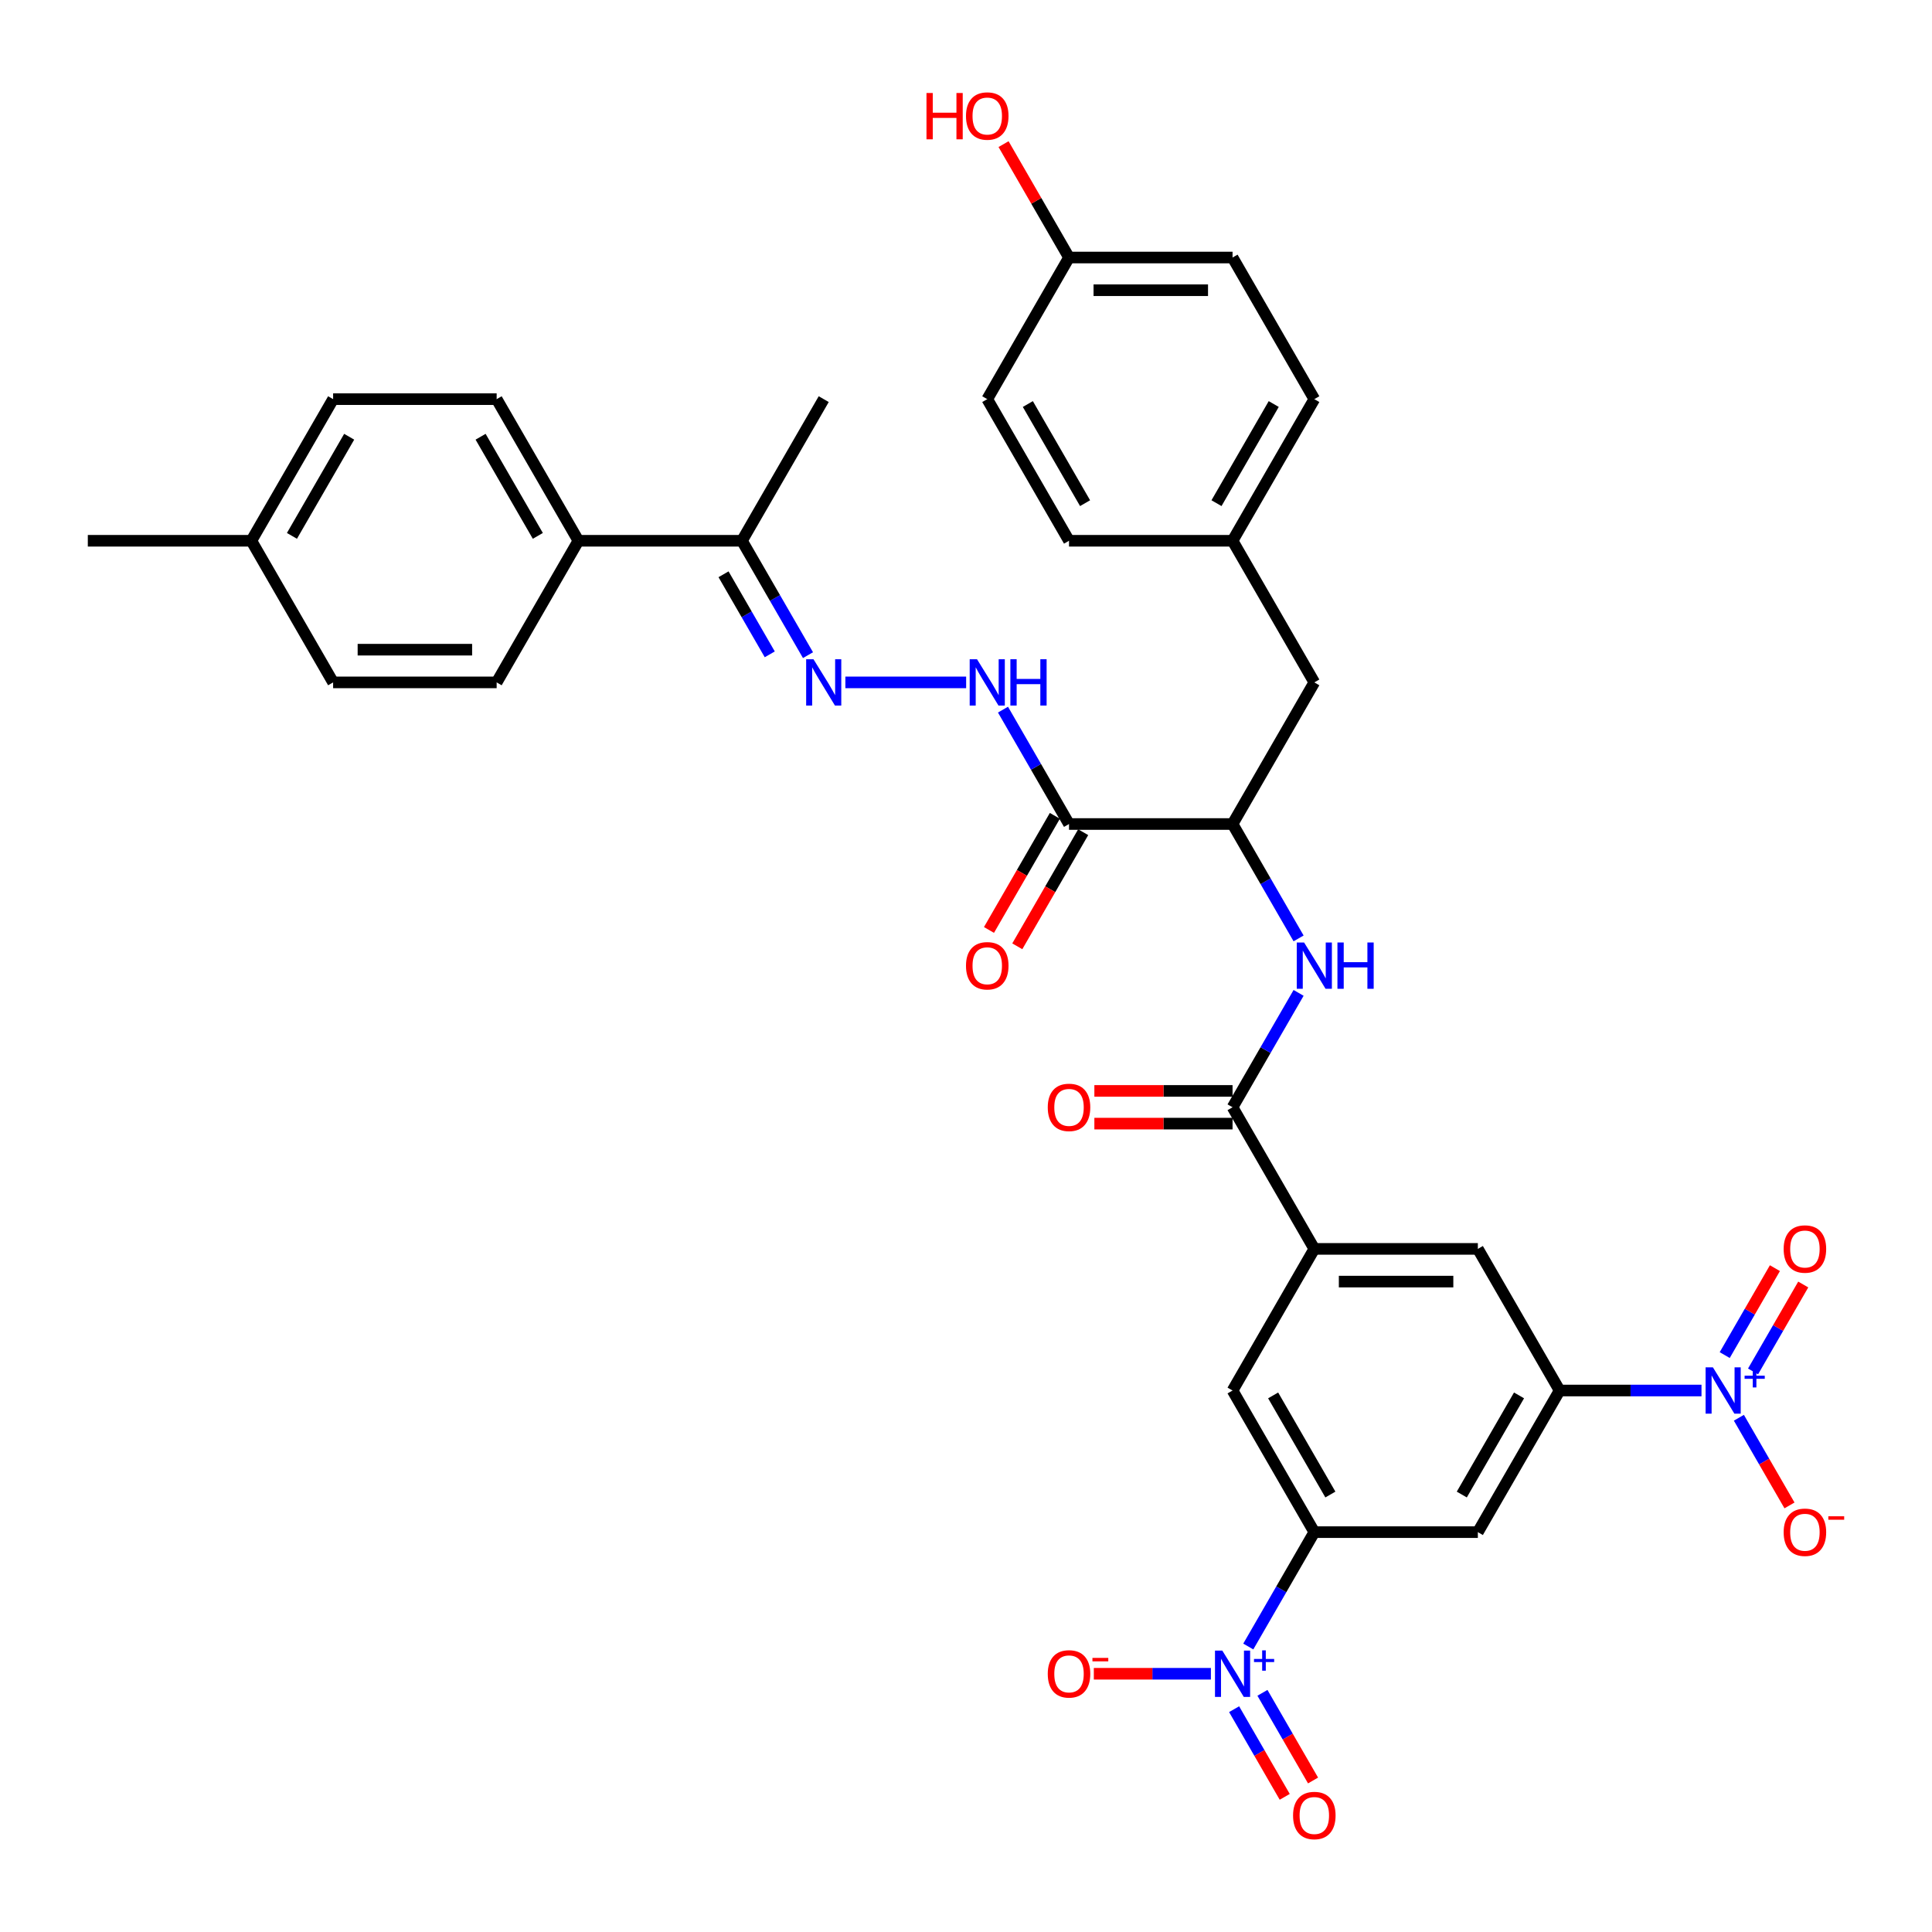 <?xml version='1.0' encoding='iso-8859-1'?>
<svg version='1.1' baseProfile='full'
              xmlns='http://www.w3.org/2000/svg'
                      xmlns:rdkit='http://www.rdkit.org/xml'
                      xmlns:xlink='http://www.w3.org/1999/xlink'
                  xml:space='preserve'
width='1000px' height='1000px' viewBox='0 0 1000 1000'>
<!-- END OF HEADER -->
<rect style='opacity:1.0;fill:#FFFFFF;stroke:none' width='1000' height='1000' x='0' y='0'> </rect>
<path class='bond-1' d='M 880.694,719.727 L 843.975,719.727' style='fill:none;fill-rule:evenodd;stroke:#0000FF;stroke-width:6px;stroke-linecap:butt;stroke-linejoin:miter;stroke-opacity:1' />
<path class='bond-1' d='M 843.975,719.727 L 807.256,719.727' style='fill:none;fill-rule:evenodd;stroke:#000000;stroke-width:6px;stroke-linecap:butt;stroke-linejoin:miter;stroke-opacity:1' />
<path class='bond-14' d='M 900.043,733.829 L 913.141,756.515' style='fill:none;fill-rule:evenodd;stroke:#0000FF;stroke-width:6px;stroke-linecap:butt;stroke-linejoin:miter;stroke-opacity:1' />
<path class='bond-14' d='M 913.141,756.515 L 926.238,779.201' style='fill:none;fill-rule:evenodd;stroke:#FF0000;stroke-width:6px;stroke-linecap:butt;stroke-linejoin:miter;stroke-opacity:1' />
<path class='bond-16' d='M 907.373,709.857 L 920.363,687.357' style='fill:none;fill-rule:evenodd;stroke:#0000FF;stroke-width:6px;stroke-linecap:butt;stroke-linejoin:miter;stroke-opacity:1' />
<path class='bond-16' d='M 920.363,687.357 L 933.354,664.857' style='fill:none;fill-rule:evenodd;stroke:#FF0000;stroke-width:6px;stroke-linecap:butt;stroke-linejoin:miter;stroke-opacity:1' />
<path class='bond-16' d='M 892.712,701.393 L 905.703,678.893' style='fill:none;fill-rule:evenodd;stroke:#0000FF;stroke-width:6px;stroke-linecap:butt;stroke-linejoin:miter;stroke-opacity:1' />
<path class='bond-16' d='M 905.703,678.893 L 918.693,656.393' style='fill:none;fill-rule:evenodd;stroke:#FF0000;stroke-width:6px;stroke-linecap:butt;stroke-linejoin:miter;stroke-opacity:1' />
<path class='bond-0' d='M 646.109,852.234 L 663.199,822.633' style='fill:none;fill-rule:evenodd;stroke:#0000FF;stroke-width:6px;stroke-linecap:butt;stroke-linejoin:miter;stroke-opacity:1' />
<path class='bond-0' d='M 663.199,822.633 L 680.289,793.031' style='fill:none;fill-rule:evenodd;stroke:#000000;stroke-width:6px;stroke-linecap:butt;stroke-linejoin:miter;stroke-opacity:1' />
<path class='bond-13' d='M 626.76,866.336 L 596.461,866.336' style='fill:none;fill-rule:evenodd;stroke:#0000FF;stroke-width:6px;stroke-linecap:butt;stroke-linejoin:miter;stroke-opacity:1' />
<path class='bond-13' d='M 596.461,866.336 L 566.162,866.336' style='fill:none;fill-rule:evenodd;stroke:#FF0000;stroke-width:6px;stroke-linecap:butt;stroke-linejoin:miter;stroke-opacity:1' />
<path class='bond-17' d='M 638.778,884.67 L 651.876,907.356' style='fill:none;fill-rule:evenodd;stroke:#0000FF;stroke-width:6px;stroke-linecap:butt;stroke-linejoin:miter;stroke-opacity:1' />
<path class='bond-17' d='M 651.876,907.356 L 664.974,930.042' style='fill:none;fill-rule:evenodd;stroke:#FF0000;stroke-width:6px;stroke-linecap:butt;stroke-linejoin:miter;stroke-opacity:1' />
<path class='bond-17' d='M 653.439,876.205 L 666.537,898.892' style='fill:none;fill-rule:evenodd;stroke:#0000FF;stroke-width:6px;stroke-linecap:butt;stroke-linejoin:miter;stroke-opacity:1' />
<path class='bond-17' d='M 666.537,898.892 L 679.635,921.578' style='fill:none;fill-rule:evenodd;stroke:#FF0000;stroke-width:6px;stroke-linecap:butt;stroke-linejoin:miter;stroke-opacity:1' />
<path class='bond-7' d='M 807.256,719.727 L 764.934,793.031' style='fill:none;fill-rule:evenodd;stroke:#000000;stroke-width:6px;stroke-linecap:butt;stroke-linejoin:miter;stroke-opacity:1' />
<path class='bond-7' d='M 786.247,722.258 L 756.621,773.571' style='fill:none;fill-rule:evenodd;stroke:#000000;stroke-width:6px;stroke-linecap:butt;stroke-linejoin:miter;stroke-opacity:1' />
<path class='bond-12' d='M 807.256,719.727 L 764.934,646.423' style='fill:none;fill-rule:evenodd;stroke:#000000;stroke-width:6px;stroke-linecap:butt;stroke-linejoin:miter;stroke-opacity:1' />
<path class='bond-2' d='M 680.289,793.031 L 764.934,793.031' style='fill:none;fill-rule:evenodd;stroke:#000000;stroke-width:6px;stroke-linecap:butt;stroke-linejoin:miter;stroke-opacity:1' />
<path class='bond-36' d='M 680.289,793.031 L 637.967,719.727' style='fill:none;fill-rule:evenodd;stroke:#000000;stroke-width:6px;stroke-linecap:butt;stroke-linejoin:miter;stroke-opacity:1' />
<path class='bond-36' d='M 688.602,773.571 L 658.976,722.258' style='fill:none;fill-rule:evenodd;stroke:#000000;stroke-width:6px;stroke-linecap:butt;stroke-linejoin:miter;stroke-opacity:1' />
<path class='bond-3' d='M 637.967,573.118 L 680.289,646.423' style='fill:none;fill-rule:evenodd;stroke:#000000;stroke-width:6px;stroke-linecap:butt;stroke-linejoin:miter;stroke-opacity:1' />
<path class='bond-6' d='M 637.967,573.118 L 655.057,543.517' style='fill:none;fill-rule:evenodd;stroke:#000000;stroke-width:6px;stroke-linecap:butt;stroke-linejoin:miter;stroke-opacity:1' />
<path class='bond-6' d='M 655.057,543.517 L 672.148,513.916' style='fill:none;fill-rule:evenodd;stroke:#0000FF;stroke-width:6px;stroke-linecap:butt;stroke-linejoin:miter;stroke-opacity:1' />
<path class='bond-20' d='M 637.967,564.654 L 602.205,564.654' style='fill:none;fill-rule:evenodd;stroke:#000000;stroke-width:6px;stroke-linecap:butt;stroke-linejoin:miter;stroke-opacity:1' />
<path class='bond-20' d='M 602.205,564.654 L 566.442,564.654' style='fill:none;fill-rule:evenodd;stroke:#FF0000;stroke-width:6px;stroke-linecap:butt;stroke-linejoin:miter;stroke-opacity:1' />
<path class='bond-20' d='M 637.967,581.583 L 602.205,581.583' style='fill:none;fill-rule:evenodd;stroke:#000000;stroke-width:6px;stroke-linecap:butt;stroke-linejoin:miter;stroke-opacity:1' />
<path class='bond-20' d='M 602.205,581.583 L 566.442,581.583' style='fill:none;fill-rule:evenodd;stroke:#FF0000;stroke-width:6px;stroke-linecap:butt;stroke-linejoin:miter;stroke-opacity:1' />
<path class='bond-4' d='M 553.322,426.509 L 637.967,426.509' style='fill:none;fill-rule:evenodd;stroke:#000000;stroke-width:6px;stroke-linecap:butt;stroke-linejoin:miter;stroke-opacity:1' />
<path class='bond-10' d='M 553.322,426.509 L 536.232,396.908' style='fill:none;fill-rule:evenodd;stroke:#000000;stroke-width:6px;stroke-linecap:butt;stroke-linejoin:miter;stroke-opacity:1' />
<path class='bond-10' d='M 536.232,396.908 L 519.142,367.307' style='fill:none;fill-rule:evenodd;stroke:#0000FF;stroke-width:6px;stroke-linecap:butt;stroke-linejoin:miter;stroke-opacity:1' />
<path class='bond-19' d='M 545.992,422.277 L 528.941,451.811' style='fill:none;fill-rule:evenodd;stroke:#000000;stroke-width:6px;stroke-linecap:butt;stroke-linejoin:miter;stroke-opacity:1' />
<path class='bond-19' d='M 528.941,451.811 L 511.89,481.344' style='fill:none;fill-rule:evenodd;stroke:#FF0000;stroke-width:6px;stroke-linecap:butt;stroke-linejoin:miter;stroke-opacity:1' />
<path class='bond-19' d='M 560.653,430.742 L 543.602,460.275' style='fill:none;fill-rule:evenodd;stroke:#000000;stroke-width:6px;stroke-linecap:butt;stroke-linejoin:miter;stroke-opacity:1' />
<path class='bond-19' d='M 543.602,460.275 L 526.55,489.809' style='fill:none;fill-rule:evenodd;stroke:#FF0000;stroke-width:6px;stroke-linecap:butt;stroke-linejoin:miter;stroke-opacity:1' />
<path class='bond-5' d='M 680.289,646.423 L 764.934,646.423' style='fill:none;fill-rule:evenodd;stroke:#000000;stroke-width:6px;stroke-linecap:butt;stroke-linejoin:miter;stroke-opacity:1' />
<path class='bond-5' d='M 692.986,663.352 L 752.237,663.352' style='fill:none;fill-rule:evenodd;stroke:#000000;stroke-width:6px;stroke-linecap:butt;stroke-linejoin:miter;stroke-opacity:1' />
<path class='bond-11' d='M 680.289,646.423 L 637.967,719.727' style='fill:none;fill-rule:evenodd;stroke:#000000;stroke-width:6px;stroke-linecap:butt;stroke-linejoin:miter;stroke-opacity:1' />
<path class='bond-9' d='M 672.148,485.712 L 655.057,456.111' style='fill:none;fill-rule:evenodd;stroke:#0000FF;stroke-width:6px;stroke-linecap:butt;stroke-linejoin:miter;stroke-opacity:1' />
<path class='bond-9' d='M 655.057,456.111 L 637.967,426.509' style='fill:none;fill-rule:evenodd;stroke:#000000;stroke-width:6px;stroke-linecap:butt;stroke-linejoin:miter;stroke-opacity:1' />
<path class='bond-8' d='M 437.562,353.205 L 500.073,353.205' style='fill:none;fill-rule:evenodd;stroke:#0000FF;stroke-width:6px;stroke-linecap:butt;stroke-linejoin:miter;stroke-opacity:1' />
<path class='bond-15' d='M 418.214,339.103 L 401.123,309.502' style='fill:none;fill-rule:evenodd;stroke:#0000FF;stroke-width:6px;stroke-linecap:butt;stroke-linejoin:miter;stroke-opacity:1' />
<path class='bond-15' d='M 401.123,309.502 L 384.033,279.901' style='fill:none;fill-rule:evenodd;stroke:#000000;stroke-width:6px;stroke-linecap:butt;stroke-linejoin:miter;stroke-opacity:1' />
<path class='bond-15' d='M 398.426,338.687 L 386.463,317.966' style='fill:none;fill-rule:evenodd;stroke:#0000FF;stroke-width:6px;stroke-linecap:butt;stroke-linejoin:miter;stroke-opacity:1' />
<path class='bond-15' d='M 386.463,317.966 L 374.499,297.245' style='fill:none;fill-rule:evenodd;stroke:#000000;stroke-width:6px;stroke-linecap:butt;stroke-linejoin:miter;stroke-opacity:1' />
<path class='bond-21' d='M 637.967,426.509 L 680.289,353.205' style='fill:none;fill-rule:evenodd;stroke:#000000;stroke-width:6px;stroke-linecap:butt;stroke-linejoin:miter;stroke-opacity:1' />
<path class='bond-18' d='M 384.033,279.901 L 299.388,279.901' style='fill:none;fill-rule:evenodd;stroke:#000000;stroke-width:6px;stroke-linecap:butt;stroke-linejoin:miter;stroke-opacity:1' />
<path class='bond-34' d='M 384.033,279.901 L 426.355,206.596' style='fill:none;fill-rule:evenodd;stroke:#000000;stroke-width:6px;stroke-linecap:butt;stroke-linejoin:miter;stroke-opacity:1' />
<path class='bond-22' d='M 299.388,279.901 L 257.066,206.596' style='fill:none;fill-rule:evenodd;stroke:#000000;stroke-width:6px;stroke-linecap:butt;stroke-linejoin:miter;stroke-opacity:1' />
<path class='bond-22' d='M 278.379,277.369 L 248.754,226.056' style='fill:none;fill-rule:evenodd;stroke:#000000;stroke-width:6px;stroke-linecap:butt;stroke-linejoin:miter;stroke-opacity:1' />
<path class='bond-23' d='M 299.388,279.901 L 257.066,353.205' style='fill:none;fill-rule:evenodd;stroke:#000000;stroke-width:6px;stroke-linecap:butt;stroke-linejoin:miter;stroke-opacity:1' />
<path class='bond-24' d='M 680.289,353.205 L 637.967,279.901' style='fill:none;fill-rule:evenodd;stroke:#000000;stroke-width:6px;stroke-linecap:butt;stroke-linejoin:miter;stroke-opacity:1' />
<path class='bond-26' d='M 257.066,206.596 L 172.422,206.596' style='fill:none;fill-rule:evenodd;stroke:#000000;stroke-width:6px;stroke-linecap:butt;stroke-linejoin:miter;stroke-opacity:1' />
<path class='bond-27' d='M 257.066,353.205 L 172.422,353.205' style='fill:none;fill-rule:evenodd;stroke:#000000;stroke-width:6px;stroke-linecap:butt;stroke-linejoin:miter;stroke-opacity:1' />
<path class='bond-27' d='M 244.369,336.276 L 185.118,336.276' style='fill:none;fill-rule:evenodd;stroke:#000000;stroke-width:6px;stroke-linecap:butt;stroke-linejoin:miter;stroke-opacity:1' />
<path class='bond-29' d='M 637.967,279.901 L 553.322,279.901' style='fill:none;fill-rule:evenodd;stroke:#000000;stroke-width:6px;stroke-linecap:butt;stroke-linejoin:miter;stroke-opacity:1' />
<path class='bond-30' d='M 637.967,279.901 L 680.289,206.596' style='fill:none;fill-rule:evenodd;stroke:#000000;stroke-width:6px;stroke-linecap:butt;stroke-linejoin:miter;stroke-opacity:1' />
<path class='bond-30' d='M 629.655,260.44 L 659.28,209.127' style='fill:none;fill-rule:evenodd;stroke:#000000;stroke-width:6px;stroke-linecap:butt;stroke-linejoin:miter;stroke-opacity:1' />
<path class='bond-25' d='M 553.322,133.292 L 637.967,133.292' style='fill:none;fill-rule:evenodd;stroke:#000000;stroke-width:6px;stroke-linecap:butt;stroke-linejoin:miter;stroke-opacity:1' />
<path class='bond-25' d='M 566.019,150.221 L 625.27,150.221' style='fill:none;fill-rule:evenodd;stroke:#000000;stroke-width:6px;stroke-linecap:butt;stroke-linejoin:miter;stroke-opacity:1' />
<path class='bond-33' d='M 553.322,133.292 L 536.379,103.944' style='fill:none;fill-rule:evenodd;stroke:#000000;stroke-width:6px;stroke-linecap:butt;stroke-linejoin:miter;stroke-opacity:1' />
<path class='bond-33' d='M 536.379,103.944 L 519.435,74.597' style='fill:none;fill-rule:evenodd;stroke:#FF0000;stroke-width:6px;stroke-linecap:butt;stroke-linejoin:miter;stroke-opacity:1' />
<path class='bond-37' d='M 553.322,133.292 L 511,206.596' style='fill:none;fill-rule:evenodd;stroke:#000000;stroke-width:6px;stroke-linecap:butt;stroke-linejoin:miter;stroke-opacity:1' />
<path class='bond-38' d='M 172.422,206.596 L 130.099,279.901' style='fill:none;fill-rule:evenodd;stroke:#000000;stroke-width:6px;stroke-linecap:butt;stroke-linejoin:miter;stroke-opacity:1' />
<path class='bond-38' d='M 180.734,226.056 L 151.108,277.369' style='fill:none;fill-rule:evenodd;stroke:#000000;stroke-width:6px;stroke-linecap:butt;stroke-linejoin:miter;stroke-opacity:1' />
<path class='bond-28' d='M 172.422,353.205 L 130.099,279.901' style='fill:none;fill-rule:evenodd;stroke:#000000;stroke-width:6px;stroke-linecap:butt;stroke-linejoin:miter;stroke-opacity:1' />
<path class='bond-35' d='M 130.099,279.901 L 45.455,279.901' style='fill:none;fill-rule:evenodd;stroke:#000000;stroke-width:6px;stroke-linecap:butt;stroke-linejoin:miter;stroke-opacity:1' />
<path class='bond-31' d='M 553.322,279.901 L 511,206.596' style='fill:none;fill-rule:evenodd;stroke:#000000;stroke-width:6px;stroke-linecap:butt;stroke-linejoin:miter;stroke-opacity:1' />
<path class='bond-31' d='M 561.635,260.44 L 532.009,209.127' style='fill:none;fill-rule:evenodd;stroke:#000000;stroke-width:6px;stroke-linecap:butt;stroke-linejoin:miter;stroke-opacity:1' />
<path class='bond-32' d='M 680.289,206.596 L 637.967,133.292' style='fill:none;fill-rule:evenodd;stroke:#000000;stroke-width:6px;stroke-linecap:butt;stroke-linejoin:miter;stroke-opacity:1' />
<path  class='atom-0' d='M 886.602 707.741
L 894.457 720.438
Q 895.236 721.691, 896.489 723.959
Q 897.741 726.228, 897.809 726.363
L 897.809 707.741
L 900.992 707.741
L 900.992 731.713
L 897.708 731.713
L 889.277 717.831
Q 888.295 716.206, 887.246 714.344
Q 886.23 712.481, 885.925 711.906
L 885.925 731.713
L 882.81 731.713
L 882.81 707.741
L 886.602 707.741
' fill='#0000FF'/>
<path  class='atom-0' d='M 903.003 712.062
L 907.226 712.062
L 907.226 707.615
L 909.103 707.615
L 909.103 712.062
L 913.439 712.062
L 913.439 713.671
L 909.103 713.671
L 909.103 718.14
L 907.226 718.14
L 907.226 713.671
L 903.003 713.671
L 903.003 712.062
' fill='#0000FF'/>
<path  class='atom-1' d='M 632.668 854.35
L 640.523 867.047
Q 641.302 868.3, 642.555 870.568
Q 643.808 872.837, 643.875 872.972
L 643.875 854.35
L 647.058 854.35
L 647.058 878.322
L 643.774 878.322
L 635.343 864.44
Q 634.361 862.815, 633.312 860.952
Q 632.296 859.09, 631.991 858.515
L 631.991 878.322
L 628.876 878.322
L 628.876 854.35
L 632.668 854.35
' fill='#0000FF'/>
<path  class='atom-1' d='M 649.069 858.671
L 653.292 858.671
L 653.292 854.224
L 655.17 854.224
L 655.17 858.671
L 659.505 858.671
L 659.505 860.28
L 655.17 860.28
L 655.17 864.749
L 653.292 864.749
L 653.292 860.28
L 649.069 860.28
L 649.069 858.671
' fill='#0000FF'/>
<path  class='atom-7' d='M 674.991 487.828
L 682.846 500.525
Q 683.624 501.778, 684.877 504.046
Q 686.13 506.314, 686.198 506.45
L 686.198 487.828
L 689.38 487.828
L 689.38 511.799
L 686.096 511.799
L 677.665 497.918
Q 676.684 496.293, 675.634 494.43
Q 674.618 492.568, 674.313 491.993
L 674.313 511.799
L 671.199 511.799
L 671.199 487.828
L 674.991 487.828
' fill='#0000FF'/>
<path  class='atom-7' d='M 692.258 487.828
L 695.508 487.828
L 695.508 498.019
L 707.765 498.019
L 707.765 487.828
L 711.015 487.828
L 711.015 511.799
L 707.765 511.799
L 707.765 500.728
L 695.508 500.728
L 695.508 511.799
L 692.258 511.799
L 692.258 487.828
' fill='#0000FF'/>
<path  class='atom-9' d='M 421.057 341.219
L 428.912 353.916
Q 429.69 355.169, 430.943 357.437
Q 432.196 359.706, 432.264 359.841
L 432.264 341.219
L 435.446 341.219
L 435.446 365.191
L 432.162 365.191
L 423.731 351.309
Q 422.75 349.684, 421.7 347.822
Q 420.684 345.959, 420.38 345.384
L 420.38 365.191
L 417.265 365.191
L 417.265 341.219
L 421.057 341.219
' fill='#0000FF'/>
<path  class='atom-11' d='M 505.701 341.219
L 513.556 353.916
Q 514.335 355.169, 515.588 357.437
Q 516.841 359.706, 516.908 359.841
L 516.908 341.219
L 520.091 341.219
L 520.091 365.191
L 516.807 365.191
L 508.376 351.309
Q 507.394 349.684, 506.345 347.822
Q 505.329 345.959, 505.024 345.384
L 505.024 365.191
L 501.909 365.191
L 501.909 341.219
L 505.701 341.219
' fill='#0000FF'/>
<path  class='atom-11' d='M 522.969 341.219
L 526.219 341.219
L 526.219 351.41
L 538.476 351.41
L 538.476 341.219
L 541.726 341.219
L 541.726 365.191
L 538.476 365.191
L 538.476 354.119
L 526.219 354.119
L 526.219 365.191
L 522.969 365.191
L 522.969 341.219
' fill='#0000FF'/>
<path  class='atom-14' d='M 542.319 866.404
Q 542.319 860.648, 545.163 857.431
Q 548.007 854.215, 553.322 854.215
Q 558.638 854.215, 561.482 857.431
Q 564.326 860.648, 564.326 866.404
Q 564.326 872.227, 561.448 875.545
Q 558.57 878.829, 553.322 878.829
Q 548.041 878.829, 545.163 875.545
Q 542.319 872.261, 542.319 866.404
M 553.322 876.121
Q 556.979 876.121, 558.943 873.683
Q 560.94 871.211, 560.94 866.404
Q 560.94 861.697, 558.943 859.327
Q 556.979 856.923, 553.322 856.923
Q 549.666 856.923, 547.668 859.293
Q 545.704 861.663, 545.704 866.404
Q 545.704 871.245, 547.668 873.683
Q 549.666 876.121, 553.322 876.121
' fill='#FF0000'/>
<path  class='atom-14' d='M 565.444 858.127
L 573.645 858.127
L 573.645 859.915
L 565.444 859.915
L 565.444 858.127
' fill='#FF0000'/>
<path  class='atom-15' d='M 923.219 793.099
Q 923.219 787.343, 926.064 784.127
Q 928.908 780.91, 934.223 780.91
Q 939.539 780.91, 942.383 784.127
Q 945.227 787.343, 945.227 793.099
Q 945.227 798.923, 942.349 802.241
Q 939.471 805.525, 934.223 805.525
Q 928.941 805.525, 926.064 802.241
Q 923.219 798.957, 923.219 793.099
M 934.223 802.816
Q 937.88 802.816, 939.844 800.379
Q 941.841 797.907, 941.841 793.099
Q 941.841 788.393, 939.844 786.023
Q 937.88 783.619, 934.223 783.619
Q 930.567 783.619, 928.569 785.989
Q 926.605 788.359, 926.605 793.099
Q 926.605 797.941, 928.569 800.379
Q 930.567 802.816, 934.223 802.816
' fill='#FF0000'/>
<path  class='atom-15' d='M 946.344 784.823
L 954.545 784.823
L 954.545 786.611
L 946.344 786.611
L 946.344 784.823
' fill='#FF0000'/>
<path  class='atom-17' d='M 923.219 646.49
Q 923.219 640.734, 926.064 637.518
Q 928.908 634.301, 934.223 634.301
Q 939.539 634.301, 942.383 637.518
Q 945.227 640.734, 945.227 646.49
Q 945.227 652.314, 942.349 655.632
Q 939.471 658.916, 934.223 658.916
Q 928.941 658.916, 926.064 655.632
Q 923.219 652.348, 923.219 646.49
M 934.223 656.208
Q 937.88 656.208, 939.844 653.77
Q 941.841 651.298, 941.841 646.49
Q 941.841 641.784, 939.844 639.414
Q 937.88 637.01, 934.223 637.01
Q 930.567 637.01, 928.569 639.38
Q 926.605 641.75, 926.605 646.49
Q 926.605 651.332, 928.569 653.77
Q 930.567 656.208, 934.223 656.208
' fill='#FF0000'/>
<path  class='atom-18' d='M 669.286 939.708
Q 669.286 933.952, 672.13 930.736
Q 674.974 927.519, 680.289 927.519
Q 685.605 927.519, 688.449 930.736
Q 691.293 933.952, 691.293 939.708
Q 691.293 945.532, 688.415 948.85
Q 685.537 952.134, 680.289 952.134
Q 675.008 952.134, 672.13 948.85
Q 669.286 945.565, 669.286 939.708
M 680.289 949.425
Q 683.946 949.425, 685.91 946.987
Q 687.907 944.516, 687.907 939.708
Q 687.907 935.002, 685.91 932.632
Q 683.946 930.228, 680.289 930.228
Q 676.633 930.228, 674.635 932.598
Q 672.671 934.968, 672.671 939.708
Q 672.671 944.55, 674.635 946.987
Q 676.633 949.425, 680.289 949.425
' fill='#FF0000'/>
<path  class='atom-20' d='M 499.996 499.881
Q 499.996 494.126, 502.84 490.909
Q 505.684 487.693, 511 487.693
Q 516.316 487.693, 519.16 490.909
Q 522.004 494.126, 522.004 499.881
Q 522.004 505.705, 519.126 509.023
Q 516.248 512.307, 511 512.307
Q 505.718 512.307, 502.84 509.023
Q 499.996 505.739, 499.996 499.881
M 511 509.599
Q 514.657 509.599, 516.62 507.161
Q 518.618 504.689, 518.618 499.881
Q 518.618 495.175, 516.62 492.805
Q 514.657 490.401, 511 490.401
Q 507.343 490.401, 505.346 492.771
Q 503.382 495.141, 503.382 499.881
Q 503.382 504.723, 505.346 507.161
Q 507.343 509.599, 511 509.599
' fill='#FF0000'/>
<path  class='atom-21' d='M 542.319 573.186
Q 542.319 567.43, 545.163 564.214
Q 548.007 560.997, 553.322 560.997
Q 558.638 560.997, 561.482 564.214
Q 564.326 567.43, 564.326 573.186
Q 564.326 579.009, 561.448 582.328
Q 558.57 585.612, 553.322 585.612
Q 548.041 585.612, 545.163 582.328
Q 542.319 579.043, 542.319 573.186
M 553.322 582.903
Q 556.979 582.903, 558.943 580.465
Q 560.94 577.994, 560.94 573.186
Q 560.94 568.48, 558.943 566.11
Q 556.979 563.706, 553.322 563.706
Q 549.666 563.706, 547.668 566.076
Q 545.704 568.446, 545.704 573.186
Q 545.704 578.028, 547.668 580.465
Q 549.666 582.903, 553.322 582.903
' fill='#FF0000'/>
<path  class='atom-34' d='M 479.546 48.137
L 482.796 48.137
L 482.796 58.328
L 495.053 58.328
L 495.053 48.137
L 498.303 48.137
L 498.303 72.108
L 495.053 72.108
L 495.053 61.037
L 482.796 61.037
L 482.796 72.108
L 479.546 72.108
L 479.546 48.137
' fill='#FF0000'/>
<path  class='atom-34' d='M 499.996 60.055
Q 499.996 54.299, 502.84 51.083
Q 505.684 47.866, 511 47.866
Q 516.316 47.866, 519.16 51.083
Q 522.004 54.299, 522.004 60.055
Q 522.004 65.879, 519.126 69.197
Q 516.248 72.481, 511 72.481
Q 505.718 72.481, 502.84 69.197
Q 499.996 65.912, 499.996 60.055
M 511 69.772
Q 514.657 69.772, 516.62 67.335
Q 518.618 64.863, 518.618 60.055
Q 518.618 55.349, 516.62 52.979
Q 514.657 50.575, 511 50.575
Q 507.343 50.575, 505.346 52.945
Q 503.382 55.315, 503.382 60.055
Q 503.382 64.897, 505.346 67.335
Q 507.343 69.772, 511 69.772
' fill='#FF0000'/>
</svg>
